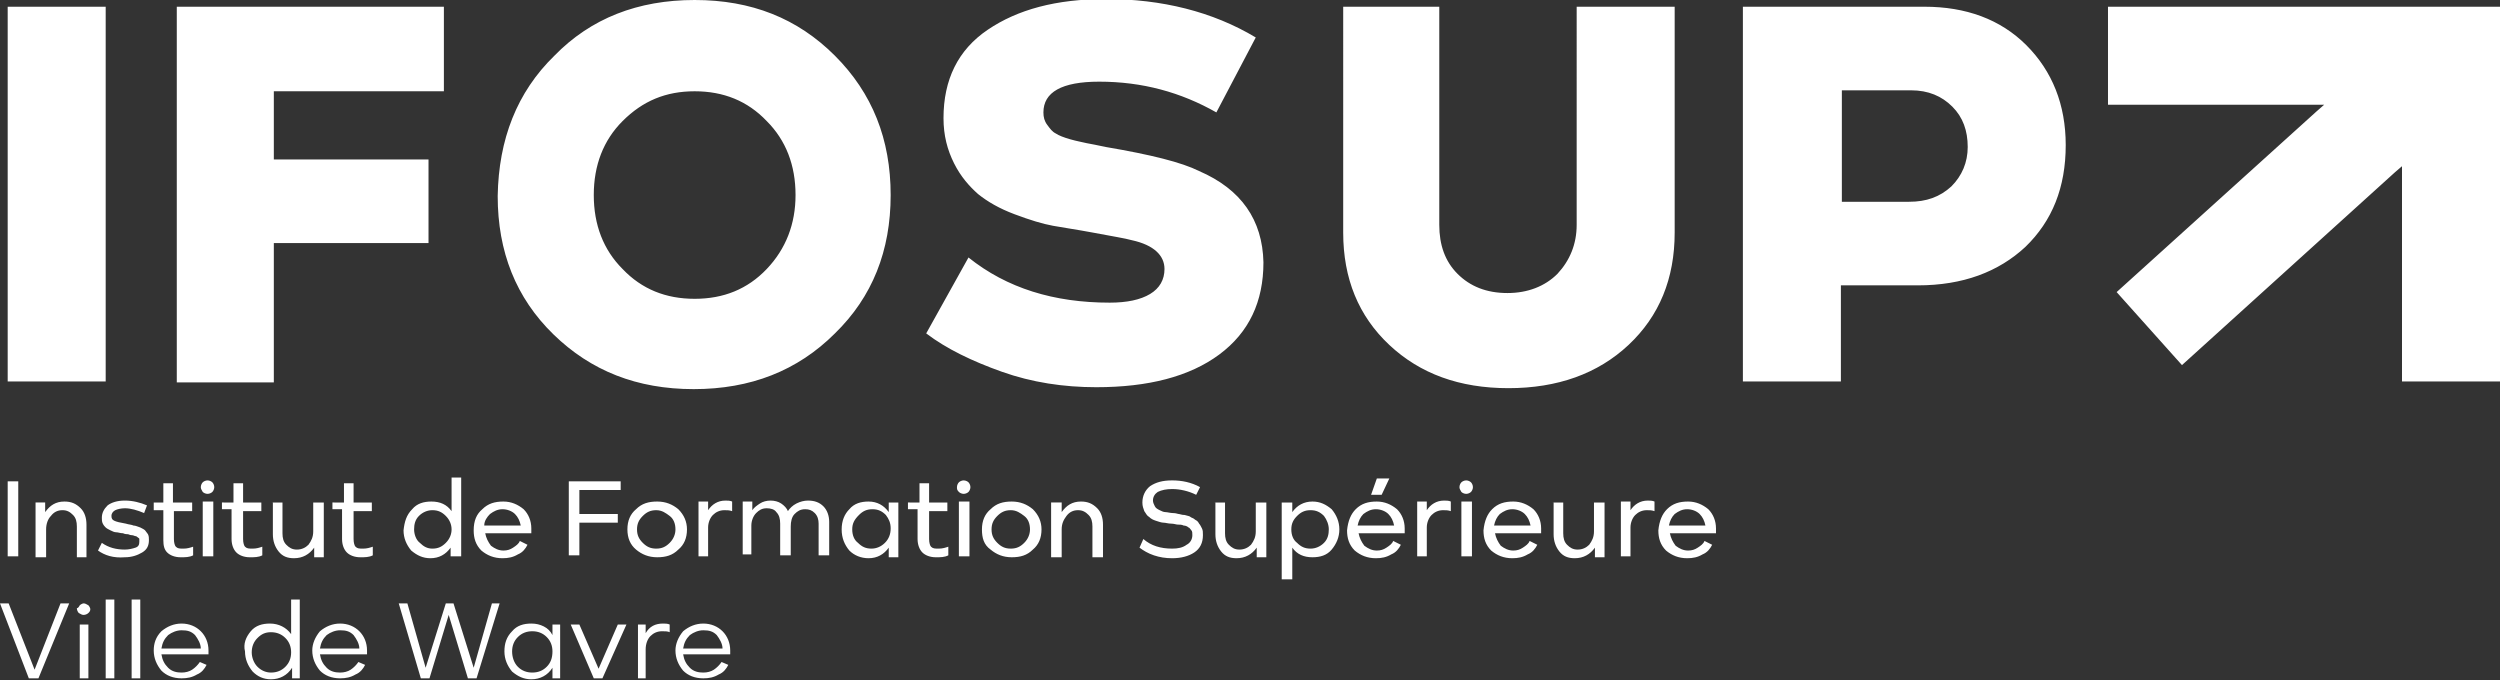 <svg xmlns="http://www.w3.org/2000/svg" viewBox="0 0 260.2 70.8"><rect x="0" y="0" width="260.2" height="70.8" fill="#333333" stroke="none"/><path d="M.8 57.9v-7.8h1.1v7.8H.8zm3.9-5.6v1c.5-.7 1.1-1.1 2-1.1.7 0 1.2.2 1.7.7.4.4.6 1 .6 1.7V58H8v-3.2c0-.5-.1-.9-.4-1.2-.3-.3-.6-.5-1.1-.5-.5 0-.9.2-1.2.6-.3.3-.5.8-.5 1.4V58H3.7v-5.7h1zm5.5 5l.4-.8c.7.5 1.5.7 2.4.7.4 0 .8-.1 1.1-.2.3-.1.4-.3.4-.6v-.3c0-.1-.1-.1-.2-.2s-.2-.1-.2-.1c-.1 0-.2-.1-.4-.1s-.3-.1-.4-.1c-.1 0-.3 0-.5-.1-.3 0-.5-.1-.7-.1-.2 0-.4-.1-.6-.2-.2-.1-.4-.2-.5-.3-.1-.1-.2-.2-.3-.4-.1-.2-.1-.4-.1-.6 0-.5.2-.9.6-1.3.4-.3 1-.5 1.8-.5s1.6.2 2.3.5l-.3.8c-.7-.3-1.4-.5-2-.5-.4 0-.8.1-1 .2-.2.1-.4.3-.4.6s.1.4.3.5c.2.1.6.2 1.2.3.3.1.6.1.8.2.2 0 .4.1.7.2.2.1.4.2.5.3.1.1.2.3.3.4.1.2.1.4.1.6 0 .6-.2 1-.7 1.3-.5.3-1.1.5-1.8.5-1.2.1-2.1-.2-2.8-.7zm5.8-5h1v-2h1v2h2v.9h-1.9v2.9c0 .4.1.7.2.8.2.2.4.2.8.2s.7-.1 1-.2v.9c-.4.2-.8.2-1.3.2-.6 0-1.1-.2-1.4-.5s-.4-.7-.4-1.3v-3.1h-1v-.8zm4.9-1.6c0-.2.1-.4.2-.5.1-.1.3-.2.5-.2s.4.1.5.2c.1.1.2.3.2.5s-.1.4-.2.5c-.1.1-.3.2-.5.2s-.4-.1-.5-.2c-.1-.2-.2-.3-.2-.5zm.2 7.2v-5.7h1.1v5.7h-1.1zm2.2-5.6h1v-2h1v2h1.9v.9h-1.9v2.9c0 .4.1.7.2.8.2.2.4.2.8.2s.7-.1 1-.2v.9c-.4.2-.8.2-1.3.2-.6 0-1.1-.2-1.4-.5s-.5-.8-.5-1.4V53h-1v-.7zm5 0h1.1v3.2c0 .5.1.9.4 1.2.3.3.6.5 1.1.5.5 0 .9-.2 1.2-.5.3-.4.5-.8.5-1.4v-3h1.1V58h-1v-1c-.5.7-1.2 1.1-2.1 1.1-.7 0-1.2-.2-1.6-.7-.4-.5-.6-1.1-.6-1.8v-3.3zm6.5 0h1v-2h1v2h1.9v.9h-1.9v2.9c0 .4.1.7.2.8.2.2.4.2.8.2s.7-.1 1-.2v.9c-.4.2-.8.2-1.3.2-.6 0-1.1-.2-1.4-.5-.3-.3-.5-.8-.5-1.4V53h-1v-.7zm8.1.7c.5-.6 1.2-.8 2-.8.9 0 1.6.3 2.1 1v-3.5h1v8.2h-1.1V57c-.5.7-1.2 1.1-2.1 1.1-.8 0-1.4-.3-2-.8-.5-.6-.8-1.3-.8-2.1.1-.9.3-1.6.9-2.2zm.8 3.5c.4.4.8.6 1.3.6.6 0 1-.2 1.4-.6.4-.4.6-.9.6-1.4s-.2-1-.6-1.4c-.4-.4-.8-.6-1.4-.6-.5 0-1 .2-1.4.6-.4.4-.5.9-.5 1.4s.2 1.1.6 1.4zm6.5-3.5c.6-.6 1.3-.8 2.2-.8.8 0 1.5.3 2.1.8.5.5.8 1.2.8 2v.5h-4.8c.1.5.3.9.6 1.3.4.3.8.5 1.3.5.4 0 .7-.1 1-.3.3-.2.6-.4.7-.7l.8.4c-.2.4-.5.8-1 1-.5.3-1 .4-1.6.4-.9 0-1.6-.3-2.2-.8-.6-.6-.8-1.3-.8-2.1 0-1 .3-1.7.9-2.2zm.2 1.7h3.8c-.1-.5-.3-.9-.6-1.2-.3-.3-.8-.5-1.3-.5s-.9.2-1.3.5c-.3.3-.6.7-.6 1.2zm8.9-4.6h5.3v.9h-4.3v2.5h4v.9h-4v3.4h-1.1v-7.7zm6 5c0-.9.3-1.6.9-2.1.6-.6 1.3-.8 2.2-.8.9 0 1.6.3 2.2.8.6.6.9 1.3.9 2.1 0 .9-.3 1.6-.9 2.1-.6.6-1.3.8-2.2.8-.9 0-1.6-.3-2.2-.8-.6-.5-.9-1.2-.9-2.1zm1 0c0 .6.2 1 .6 1.4.4.4.8.6 1.4.6.6 0 1-.2 1.4-.6.4-.4.6-.9.6-1.4 0-.6-.2-1.1-.6-1.4s-.8-.6-1.4-.6c-.6 0-1 .2-1.4.6-.4.4-.6.8-.6 1.4zm6.4 2.8v-5.7h1v.9c.4-.6 1-1 1.8-1 .2 0 .5 0 .7.1v1c-.3-.1-.5-.1-.8-.1-.5 0-.9.2-1.2.5-.3.3-.5.8-.5 1.3v3h-1zm4.6 0v-5.7h1v.9c.2-.3.5-.5.8-.7.3-.2.7-.3 1.1-.3.4 0 .8.1 1.1.3.3.2.6.5.7.8.2-.3.5-.6.9-.8.4-.2.8-.3 1.2-.3.7 0 1.2.2 1.6.6.4.4.6 1 .6 1.6v3.5h-1.1v-3.3c0-.4-.1-.8-.4-1.1-.3-.3-.6-.4-1-.4-.5 0-.8.2-1.1.5-.3.3-.4.8-.4 1.3v3h-1.1v-3.3c0-.5-.1-.9-.4-1.2-.2-.3-.6-.4-1-.4-.5 0-.8.2-1.1.5-.3.3-.5.8-.5 1.3v3h-.9zm10.3-2.8c0-.9.3-1.6.8-2.1.5-.6 1.2-.8 2-.8.9 0 1.6.4 2.1 1.1v-1h1V58h-1v-1c-.5.7-1.2 1.1-2.1 1.1-.8 0-1.5-.3-2-.8-.5-.6-.8-1.3-.8-2.2zm1.1 0c0 .6.2 1.1.6 1.4.4.4.8.6 1.4.6.5 0 1-.2 1.4-.6.4-.4.6-.9.6-1.5s-.2-1-.5-1.4c-.4-.4-.8-.6-1.4-.6-.6 0-1 .2-1.4.6-.5.5-.7.9-.7 1.5zm6-2.8h1v-2h1v2h1.9v.9h-1.9v2.9c0 .4.1.7.2.8.2.2.4.2.8.2s.7-.1 1-.2v.9c-.4.2-.8.2-1.3.2-.6 0-1.1-.2-1.4-.5s-.5-.8-.5-1.4V53h-1v-.7zm4.9-1.6c0-.2.1-.4.2-.5.1-.1.3-.2.5-.2s.4.1.5.2c.1.1.2.3.2.5s-.1.4-.2.5c-.1.1-.3.2-.5.2s-.4-.1-.5-.2c-.2-.2-.2-.3-.2-.5zm.2 7.2v-5.7h1.1v5.7h-1.1zm2.4-2.8c0-.9.3-1.6.9-2.1.6-.6 1.3-.8 2.2-.8.9 0 1.6.3 2.2.8.6.6.9 1.3.9 2.1 0 .9-.3 1.6-.9 2.1-.6.6-1.3.8-2.2.8-.9 0-1.6-.3-2.2-.8-.7-.5-.9-1.2-.9-2.1zm1 0c0 .6.2 1 .6 1.4.4.4.8.6 1.4.6.6 0 1-.2 1.4-.6.4-.4.6-.9.6-1.4 0-.6-.2-1.1-.6-1.4s-.8-.6-1.4-.6c-.6 0-1 .2-1.4.6-.4.4-.6.8-.6 1.4zm7.3-2.8v1c.5-.7 1.1-1.1 2-1.1.7 0 1.2.2 1.7.7.4.4.6 1 .6 1.7V58h-1.1v-3.2c0-.5-.1-.9-.4-1.2-.3-.3-.6-.5-1.1-.5-.5 0-.9.2-1.2.6-.3.4-.5.8-.5 1.4V58h-1.1v-5.7h1.1zm8.5 3.8c.8.7 1.8 1 3 1 .6 0 1.1-.1 1.5-.4.4-.2.6-.6.6-1 0-.2 0-.4-.1-.5-.1-.1-.2-.3-.3-.3-.1-.1-.3-.2-.5-.2-.2-.1-.4-.1-.6-.1-.2 0-.4-.1-.7-.1-.3 0-.6-.1-.8-.1s-.5-.1-.8-.2c-.3-.1-.5-.2-.7-.4-.2-.1-.3-.3-.5-.6-.1-.3-.2-.5-.2-.9 0-.7.3-1.3.8-1.7.6-.4 1.3-.6 2.3-.6 1 0 2 .2 2.9.7l-.4.8c-.8-.4-1.7-.6-2.5-.6-.6 0-1.1.1-1.5.3-.3.2-.5.5-.5.9 0 .2.1.4.2.6.1.2.3.3.5.4.2.1.4.2.6.2.2 0 .5.1.8.1.3 0 .5.1.6.1.1 0 .3.1.6.1.3.1.5.1.6.2.1.1.3.1.5.3.2.1.3.2.4.4.1.1.2.3.3.5.1.2.1.4.1.7 0 .8-.3 1.4-.9 1.8-.6.4-1.4.6-2.3.6-.7 0-1.3-.1-1.9-.3-.6-.2-1.1-.5-1.5-.8l.4-.9zm7.4-3.8h1.1v3.2c0 .5.1.9.4 1.2s.6.5 1.1.5c.5 0 .9-.2 1.2-.5.3-.4.5-.8.5-1.4v-3h1.1V58h-1v-1c-.5.7-1.2 1.1-2.1 1.1-.7 0-1.2-.2-1.6-.7-.4-.5-.6-1.1-.6-1.8v-3.3zm7 0h1.1v1c.5-.7 1.2-1.1 2.1-1.1.8 0 1.4.3 2 .8.5.6.8 1.3.8 2.1s-.3 1.5-.8 2.1c-.5.6-1.2.8-2 .8-.9 0-1.6-.3-2.1-1v3.3h-1.1v-8zm1 2.8c0 .6.2 1.1.6 1.4.4.4.8.6 1.4.6.5 0 1-.2 1.4-.6s.5-.9.5-1.4-.2-1-.5-1.4c-.4-.4-.8-.6-1.4-.6s-1 .2-1.4.6c-.4.4-.6.8-.6 1.4zm6.7-2.1c.6-.6 1.3-.8 2.2-.8.8 0 1.5.3 2.1.8.5.5.8 1.2.8 2v.5h-4.8c.1.5.3.9.6 1.3.4.3.8.5 1.3.5.4 0 .7-.1 1-.3.3-.2.6-.4.7-.7l.8.4c-.2.4-.5.8-1 1-.5.3-1 .4-1.6.4-.9 0-1.6-.3-2.2-.8-.6-.6-.8-1.3-.8-2.1.1-1 .4-1.7.9-2.2zm.2 1.7h3.8c-.1-.5-.3-.9-.6-1.2-.3-.3-.8-.5-1.3-.5s-.9.2-1.3.5c-.3.3-.5.7-.6 1.2zm1.4-3.2l.6-1.7h1.3l-.8 1.7h-1.1zm4.8 6.4v-5.7h1v.9c.4-.6 1-1 1.8-1 .2 0 .5 0 .7.1v1c-.3-.1-.5-.1-.8-.1-.5 0-.9.2-1.2.5-.3.3-.5.8-.5 1.3v3h-1zm4.4-7.2c0-.2.1-.4.2-.5.1-.1.3-.2.5-.2s.4.1.5.2c.1.1.2.3.2.5s-.1.4-.2.5c-.1.1-.3.2-.5.2s-.4-.1-.5-.2c-.1-.2-.2-.3-.2-.5zm.2 7.2v-5.7h1.1v5.7h-1.1zm3.2-4.9c.6-.6 1.3-.8 2.2-.8.8 0 1.5.3 2.1.8.5.5.8 1.2.8 2v.5h-4.8c.1.5.3.9.6 1.3.4.3.8.5 1.3.5.4 0 .7-.1 1-.3.3-.2.6-.4.7-.7l.8.4c-.2.4-.5.8-1 1-.5.3-1 .4-1.6.4-.9 0-1.6-.3-2.2-.8-.6-.6-.8-1.3-.8-2.1.1-1 .4-1.7.9-2.2zm.2 1.7h3.8c-.1-.5-.3-.9-.6-1.2-.3-.3-.8-.5-1.3-.5s-.9.2-1.3.5c-.3.3-.5.7-.6 1.2zm6.1-2.4h1.1v3.2c0 .5.1.9.4 1.2s.6.5 1.1.5c.5 0 .9-.2 1.2-.5.3-.4.5-.8.5-1.4v-3h1.1V58h-1v-1c-.5.7-1.2 1.1-2.1 1.1-.7 0-1.2-.2-1.6-.7-.4-.5-.6-1.1-.6-1.8v-3.3zm7.1 5.6v-5.7h1v.9c.4-.6 1-1 1.8-1 .2 0 .5 0 .7.1v1c-.3-.1-.5-.1-.8-.1-.5 0-.9.2-1.2.5-.3.3-.5.8-.5 1.3v3h-1zm4.8-4.9c.6-.6 1.3-.8 2.2-.8.8 0 1.5.3 2.1.8.5.5.8 1.2.8 2v.5h-4.8c.1.5.3.9.6 1.3.4.3.8.5 1.3.5.4 0 .7-.1 1-.3.3-.2.6-.4.7-.7l.8.4c-.2.4-.5.8-1 1-.5.3-1 .4-1.6.4-.9 0-1.6-.3-2.2-.8-.6-.6-.8-1.3-.8-2.1.1-1 .4-1.7.9-2.2zm.2 1.7h3.8c-.1-.5-.3-.9-.6-1.2-.3-.3-.8-.5-1.3-.5s-.9.2-1.3.5c-.3.3-.5.7-.6 1.2zM0 62.8h.9l2.7 6.9 2.7-6.9h.9L4 70.6H3l-3-7.8zm8.3.2c.1-.1.3-.2.4-.2.2 0 .3.1.5.2.1.1.2.3.2.4 0 .2-.1.3-.2.4-.1.1-.3.2-.5.2s-.3-.1-.5-.2c-.1-.1-.2-.3-.2-.5.1 0 .2-.1.3-.3zm0 2h.9v5.6h-.9V65zm3.6-2.6v8.2H11v-8.2h.9zm2.7 0v8.2h-.9v-8.2h.9zm2.2 3.3c.6-.5 1.3-.8 2.1-.8s1.5.3 2 .8.8 1.2.8 2v.4h-4.9c.1.6.3 1 .7 1.4.4.4.9.5 1.4.5.4 0 .8-.1 1.1-.3.3-.2.6-.5.8-.8l.7.3c-.2.4-.5.8-1 1-.5.3-1 .4-1.6.4-.9 0-1.6-.3-2.1-.8-.5-.6-.8-1.3-.8-2.1 0-.7.2-1.4.8-2zm0 1.8h4.1c0-.5-.3-1-.6-1.4-.4-.4-.8-.5-1.4-.5-.5 0-1 .2-1.4.5-.4.4-.6.8-.7 1.4zm9.3-1.8c.5-.6 1.2-.8 2-.8.9 0 1.7.4 2.2 1.1v-3.6h.9v8.2h-.8v-1.1c-.5.8-1.3 1.2-2.2 1.2-.8 0-1.4-.3-1.9-.8-.5-.6-.8-1.3-.8-2.1-.2-.8.1-1.5.6-2.1zm.7 3.7c.4.4.9.6 1.4.6.6 0 1.1-.2 1.5-.6s.6-.9.6-1.5-.2-1.1-.6-1.5c-.4-.4-.9-.6-1.5-.6s-1 .2-1.4.6c-.4.4-.6.9-.6 1.5 0 .5.2 1.1.6 1.5zm6.5-3.7c.6-.5 1.3-.8 2.1-.8s1.5.3 2 .8.8 1.2.8 2v.4h-4.9c.1.6.3 1 .7 1.4.4.4.9.5 1.4.5.4 0 .8-.1 1.1-.3.3-.2.6-.5.8-.8l.7.3c-.2.4-.5.8-1 1-.5.3-1 .4-1.6.4-.9 0-1.6-.3-2.1-.8-.5-.6-.8-1.3-.8-2.1 0-.7.3-1.4.8-2zm0 1.8h4.1c0-.5-.3-1-.6-1.4-.4-.4-.8-.5-1.4-.5-.5 0-1 .2-1.4.5-.4.4-.6.8-.7 1.4zm8.2-4.7h.9l1.9 6.7 2.1-6.7h.8l2.1 6.7 1.9-6.7h.8l-2.4 7.8h-.9l-2-6.6-2 6.6h-.9l-2.3-7.8zm11.8 2.9c.5-.6 1.2-.8 2-.8.5 0 .9.1 1.3.3.4.2.7.5.9.9V65h.8v5.6h-.8v-1.1c-.5.8-1.3 1.2-2.2 1.2-.8 0-1.4-.3-2-.8-.5-.6-.8-1.3-.8-2.1s.2-1.5.8-2.1zm.6 3.7c.4.4.9.6 1.5.6s1.1-.2 1.5-.6c.4-.4.6-.9.6-1.6 0-.6-.2-1.1-.6-1.5-.4-.4-.9-.6-1.5-.6s-1.1.2-1.5.6c-.4.4-.6.9-.6 1.5s.2 1.2.6 1.6zm6.4-4.4l2 4.6 2-4.6h.9l-2.5 5.6h-.9L59.4 65h.9zm6.1 5.6V65h.8v.9c.4-.7 1-1 1.8-1 .2 0 .5 0 .7.1v.8c-.2-.1-.5-.1-.8-.1-.5 0-.9.2-1.2.5-.3.3-.5.8-.5 1.4v3h-.8zm4.7-4.9c.6-.5 1.3-.8 2.1-.8s1.5.3 2 .8.8 1.2.8 2v.4h-4.9c.1.6.3 1 .7 1.4.4.4.9.5 1.4.5.4 0 .8-.1 1.1-.3.3-.2.6-.5.8-.8l.7.3c-.2.4-.5.8-1 1-.5.3-1 .4-1.6.4-.9 0-1.6-.3-2.1-.8-.5-.6-.8-1.3-.8-2.1 0-.7.3-1.4.8-2zm0 1.8h4.1c0-.5-.3-1-.6-1.4-.4-.4-.8-.5-1.4-.5-.5 0-1 .2-1.4.5-.4.4-.6.8-.7 1.4zm29.7-40.7c4 3.2 8.9 4.7 14.7 4.7 1.8 0 3.2-.3 4.2-.9 1-.6 1.5-1.5 1.5-2.6 0-1.4-1.1-2.5-3.4-3-.7-.2-2-.4-4.1-.8-1.6-.3-3-.5-4.1-.7-1.1-.2-2.4-.6-4-1.2s-2.8-1.3-3.8-2.1c-.9-.8-1.8-1.8-2.5-3.2-.7-1.4-1.1-2.9-1.1-4.7 0-4 1.5-7.1 4.6-9.2s7.1-3.2 12.3-3.2c5.8 0 11.1 1.3 15.6 4l-4.1 7.8c-3.7-2.1-7.7-3.2-12.2-3.2-3.9 0-5.8 1.1-5.8 3.2 0 .5.1.9.4 1.3.3.4.5.7.9.9.3.2.8.4 1.5.6.7.2 1.3.3 1.7.4.5.1 1.1.2 2 .4 4.7.8 7.9 1.6 9.7 2.5 4.4 1.9 6.6 5.1 6.7 9.5 0 4.1-1.5 7.3-4.6 9.6-3.1 2.3-7.4 3.4-12.8 3.4-3.4 0-6.7-.5-9.8-1.6-3.1-1.1-5.8-2.4-7.9-4l4.4-7.9zM.8 39.7V.7H11v39H.8zM18.4.7h27.8v8.8H28.5v7.1h16.1v8.7H28.5v14.5H18.4V.7zm39.3 5.1C61.5 1.9 66.4 0 72.3 0S83 1.9 86.9 5.8c3.9 3.9 5.8 8.7 5.8 14.5 0 5.8-1.9 10.6-5.8 14.4-3.9 3.9-8.8 5.8-14.7 5.8-5.9 0-10.7-1.9-14.6-5.7-3.9-3.8-5.8-8.6-5.8-14.4.1-5.9 2-10.8 5.9-14.6zm4.1 14.5c0 3.1 1 5.7 3 7.7 2 2.1 4.5 3.1 7.5 3.1s5.5-1 7.5-3.1 3-4.7 3-7.7c0-3.1-1-5.7-3-7.7-2-2.1-4.5-3.1-7.5-3.1s-5.4 1-7.5 3.1c-2 2-3 4.6-3 7.7zM139.6.7h10.2v22.7c0 2.1.6 3.8 1.9 5.1 1.3 1.3 3 2 5.2 2 2.1 0 3.9-.7 5.2-2 1.3-1.4 2-3.1 2-5.1V.7h10.2v23.5c0 4.8-1.6 8.7-4.8 11.7-3.2 3-7.4 4.5-12.5 4.5s-9.2-1.5-12.4-4.5c-3.2-3-4.8-6.9-4.8-11.7V.7zm60.7 0c4.3 0 7.9 1.3 10.6 4s4.1 6.2 4.1 10.4c0 4.4-1.4 7.9-4.2 10.6-2.8 2.6-6.5 4-11.2 4h-8v10h-10.2V.7h18.9zM198.7 21c1.8 0 3.2-.5 4.4-1.6 1.1-1.1 1.7-2.5 1.7-4.1 0-1.7-.5-3.1-1.6-4.2s-2.5-1.7-4.3-1.7h-7.2V21h7zm50.6-3.1l.7-.6v22.4h10.2V.7h-40.8v10.2h22.5l-.8.7-20.8 18.8 6.8 7.6z" fill="#fff"/></svg>